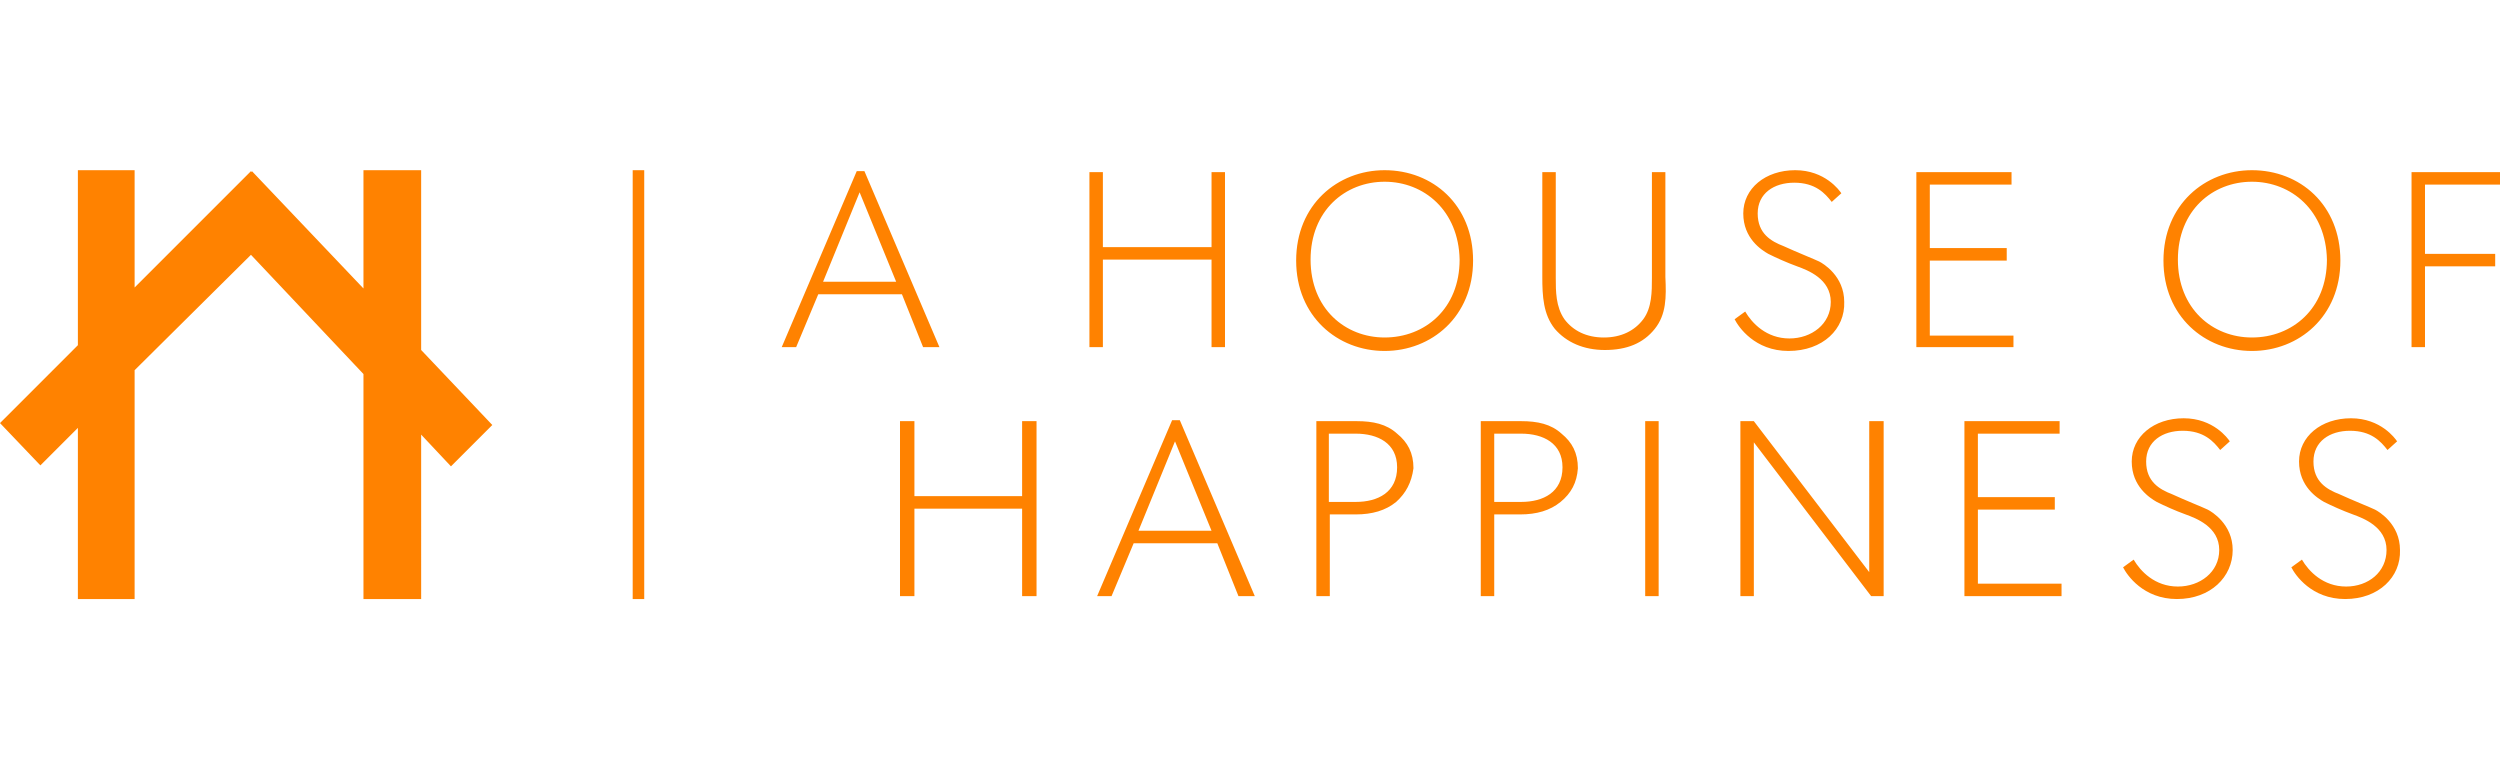 <svg version="1.1" id="Laag_1" xmlns="http://www.w3.org/2000/svg" x="0" y="0" viewBox="0 0 260 80" style="enable-background:new 0 0 260 80" xml:space="preserve"><style>.st0{fill:#ff8200}</style><path class="st0" d="m96 36.1-2.2-5.5h-8.7l-2.3 5.5h-1.5l7.8-18.3h.8l7.8 18.3H96zM89.4 20l-3.8 9.3h7.6L89.4 20zM126 36.1V27h-11.3v9.1h-1.4V17.9h1.4v7.8H126v-7.8h1.4v18.2H126zM144 36.5c-4.9 0-9.2-3.6-9.2-9.4 0-5.8 4.3-9.4 9.2-9.4 5 0 9.2 3.6 9.2 9.4 0 5.8-4.3 9.4-9.2 9.4m0-17.6c-4.1 0-7.7 3-7.7 8.1s3.6 8.1 7.7 8.1c4.2 0 7.8-3 7.8-8.1-.1-5.1-3.7-8.1-7.8-8.1M172.1 34.2c-1.2 1.5-2.9 2.2-5.2 2.2-2.2 0-4-.8-5.2-2.2-1.2-1.5-1.3-3.4-1.3-5.4V17.9h1.4v11c0 1.4 0 3 .9 4.3.9 1.2 2.3 1.9 4.1 1.9 1.8 0 3.2-.7 4.1-1.9.9-1.2.9-2.9.9-4.3v-11h1.4v10.9c.1 2.1.1 3.9-1.1 5.4M186 36.5c-3.5 0-5.2-2.5-5.6-3.3l1.1-.8c.7 1.2 2.2 2.8 4.6 2.8 2.3 0 4.3-1.5 4.3-3.8 0-2.4-2.4-3.3-3.5-3.7-1.1-.4-2.2-.9-3-1.3-.7-.4-2.6-1.6-2.6-4.2s2.3-4.5 5.4-4.5c3.1 0 4.6 2.1 4.8 2.4l-1 .9c-.7-.9-1.7-2-3.9-2-2.1 0-3.8 1.1-3.8 3.2s1.4 2.9 2.7 3.4c1.3.6 3.3 1.4 3.7 1.6.4.2 2.6 1.5 2.6 4.2.1 2.8-2.2 5.1-5.8 5.1M199.3 36.1V17.9h9.9v1.3h-8.5v6.6h8v1.3h-8v7.8h8.7v1.2h-10.1zM234.2 36.5c-4.9 0-9.2-3.6-9.2-9.4 0-5.8 4.3-9.4 9.2-9.4 5 0 9.2 3.6 9.2 9.4 0 5.8-4.3 9.4-9.2 9.4m0-17.6c-4.1 0-7.7 3-7.7 8.1s3.6 8.1 7.7 8.1c4.2 0 7.8-3 7.8-8.1-.1-5.1-3.7-8.1-7.8-8.1M250.8 17.9v18.2h1.4v-8.4h7.3v-1.3h-7.3v-7.2h7.8v-1.3h-9.2zM106.3 62v-9.1H95.1V62h-1.5V43.8h1.5v7.8h11.2v-7.8h1.5V62h-1.5zM128.8 62l-2.2-5.5h-8.7l-2.3 5.5h-1.5l7.8-18.3h.8l7.8 18.3h-1.7zm-6.6-16.1-3.8 9.3h7.6l-3.8-9.3zM145.2 52.2c-1.1.9-2.5 1.3-4.2 1.3h-2.7V62h-1.4V43.8h4.2c1.7 0 3.1.3 4.2 1.3 1.1.9 1.7 2 1.7 3.6-.2 1.5-.8 2.6-1.8 3.5m-4.2-7.1h-2.8v7.1h2.8c2.3 0 4.3-1 4.3-3.6 0-2.5-2-3.5-4.3-3.5M162.3 52.2c-1.1.9-2.5 1.3-4.2 1.3h-2.7V62H154V43.8h4.2c1.7 0 3.1.3 4.2 1.3 1.1.9 1.7 2 1.7 3.6-.1 1.5-.7 2.6-1.8 3.5m-4.1-7.1h-2.8v7.1h2.8c2.3 0 4.3-1 4.3-3.6 0-2.5-2-3.5-4.3-3.5M171.1 43.8h1.4V62h-1.4V43.8zM194.6 62l-12.2-16v16H181V43.8h1.4l12 15.7V43.8h1.5V62h-1.3zM204.3 62V43.8h9.9v1.3h-8.5v6.6h8V53h-8v7.7h8.7V62h-10.1zM226.4 62.3c-3.5 0-5.2-2.5-5.6-3.3l1.1-.8c.7 1.2 2.2 2.8 4.6 2.8 2.3 0 4.3-1.5 4.3-3.8 0-2.4-2.4-3.3-3.5-3.7-1.1-.4-2.2-.9-3-1.3-.7-.4-2.6-1.6-2.6-4.2s2.3-4.5 5.4-4.5c3.1 0 4.6 2.1 4.8 2.4l-1 .9c-.7-.9-1.7-2-3.9-2-2.1 0-3.8 1.1-3.8 3.2s1.4 2.9 2.7 3.4c1.3.6 3.3 1.4 3.7 1.6.4.2 2.6 1.5 2.6 4.2 0 2.8-2.3 5.1-5.8 5.1M243.9 62.3c-3.5 0-5.2-2.5-5.6-3.3l1.1-.8c.7 1.2 2.2 2.8 4.6 2.8 2.3 0 4.2-1.5 4.2-3.8 0-2.4-2.4-3.3-3.5-3.7-1.1-.4-2.2-.9-3-1.3-.7-.4-2.6-1.6-2.6-4.2s2.3-4.5 5.4-4.5c3.1 0 4.6 2.1 4.8 2.4l-1 .9c-.7-.9-1.7-2-3.9-2-2.1 0-3.8 1.1-3.8 3.2s1.4 2.9 2.7 3.4c1.3.6 3.3 1.4 3.7 1.6.4.2 2.6 1.5 2.6 4.2.1 2.8-2.2 5.1-5.7 5.1M43.8 36.4V17.7h-6V30L26.2 17.8v.1l-.1-.1L14 29.9V17.7H8.1v18.2L0 44l4.2 4.4 3.9-3.9v17.8H14V38.5l12.1-12 11.7 12.4v23.4h6V45.2l3.1 3.3 4.3-4.3-7.4-7.8zM67 62.3h-1.2V17.7H67v44.6z"/></svg>